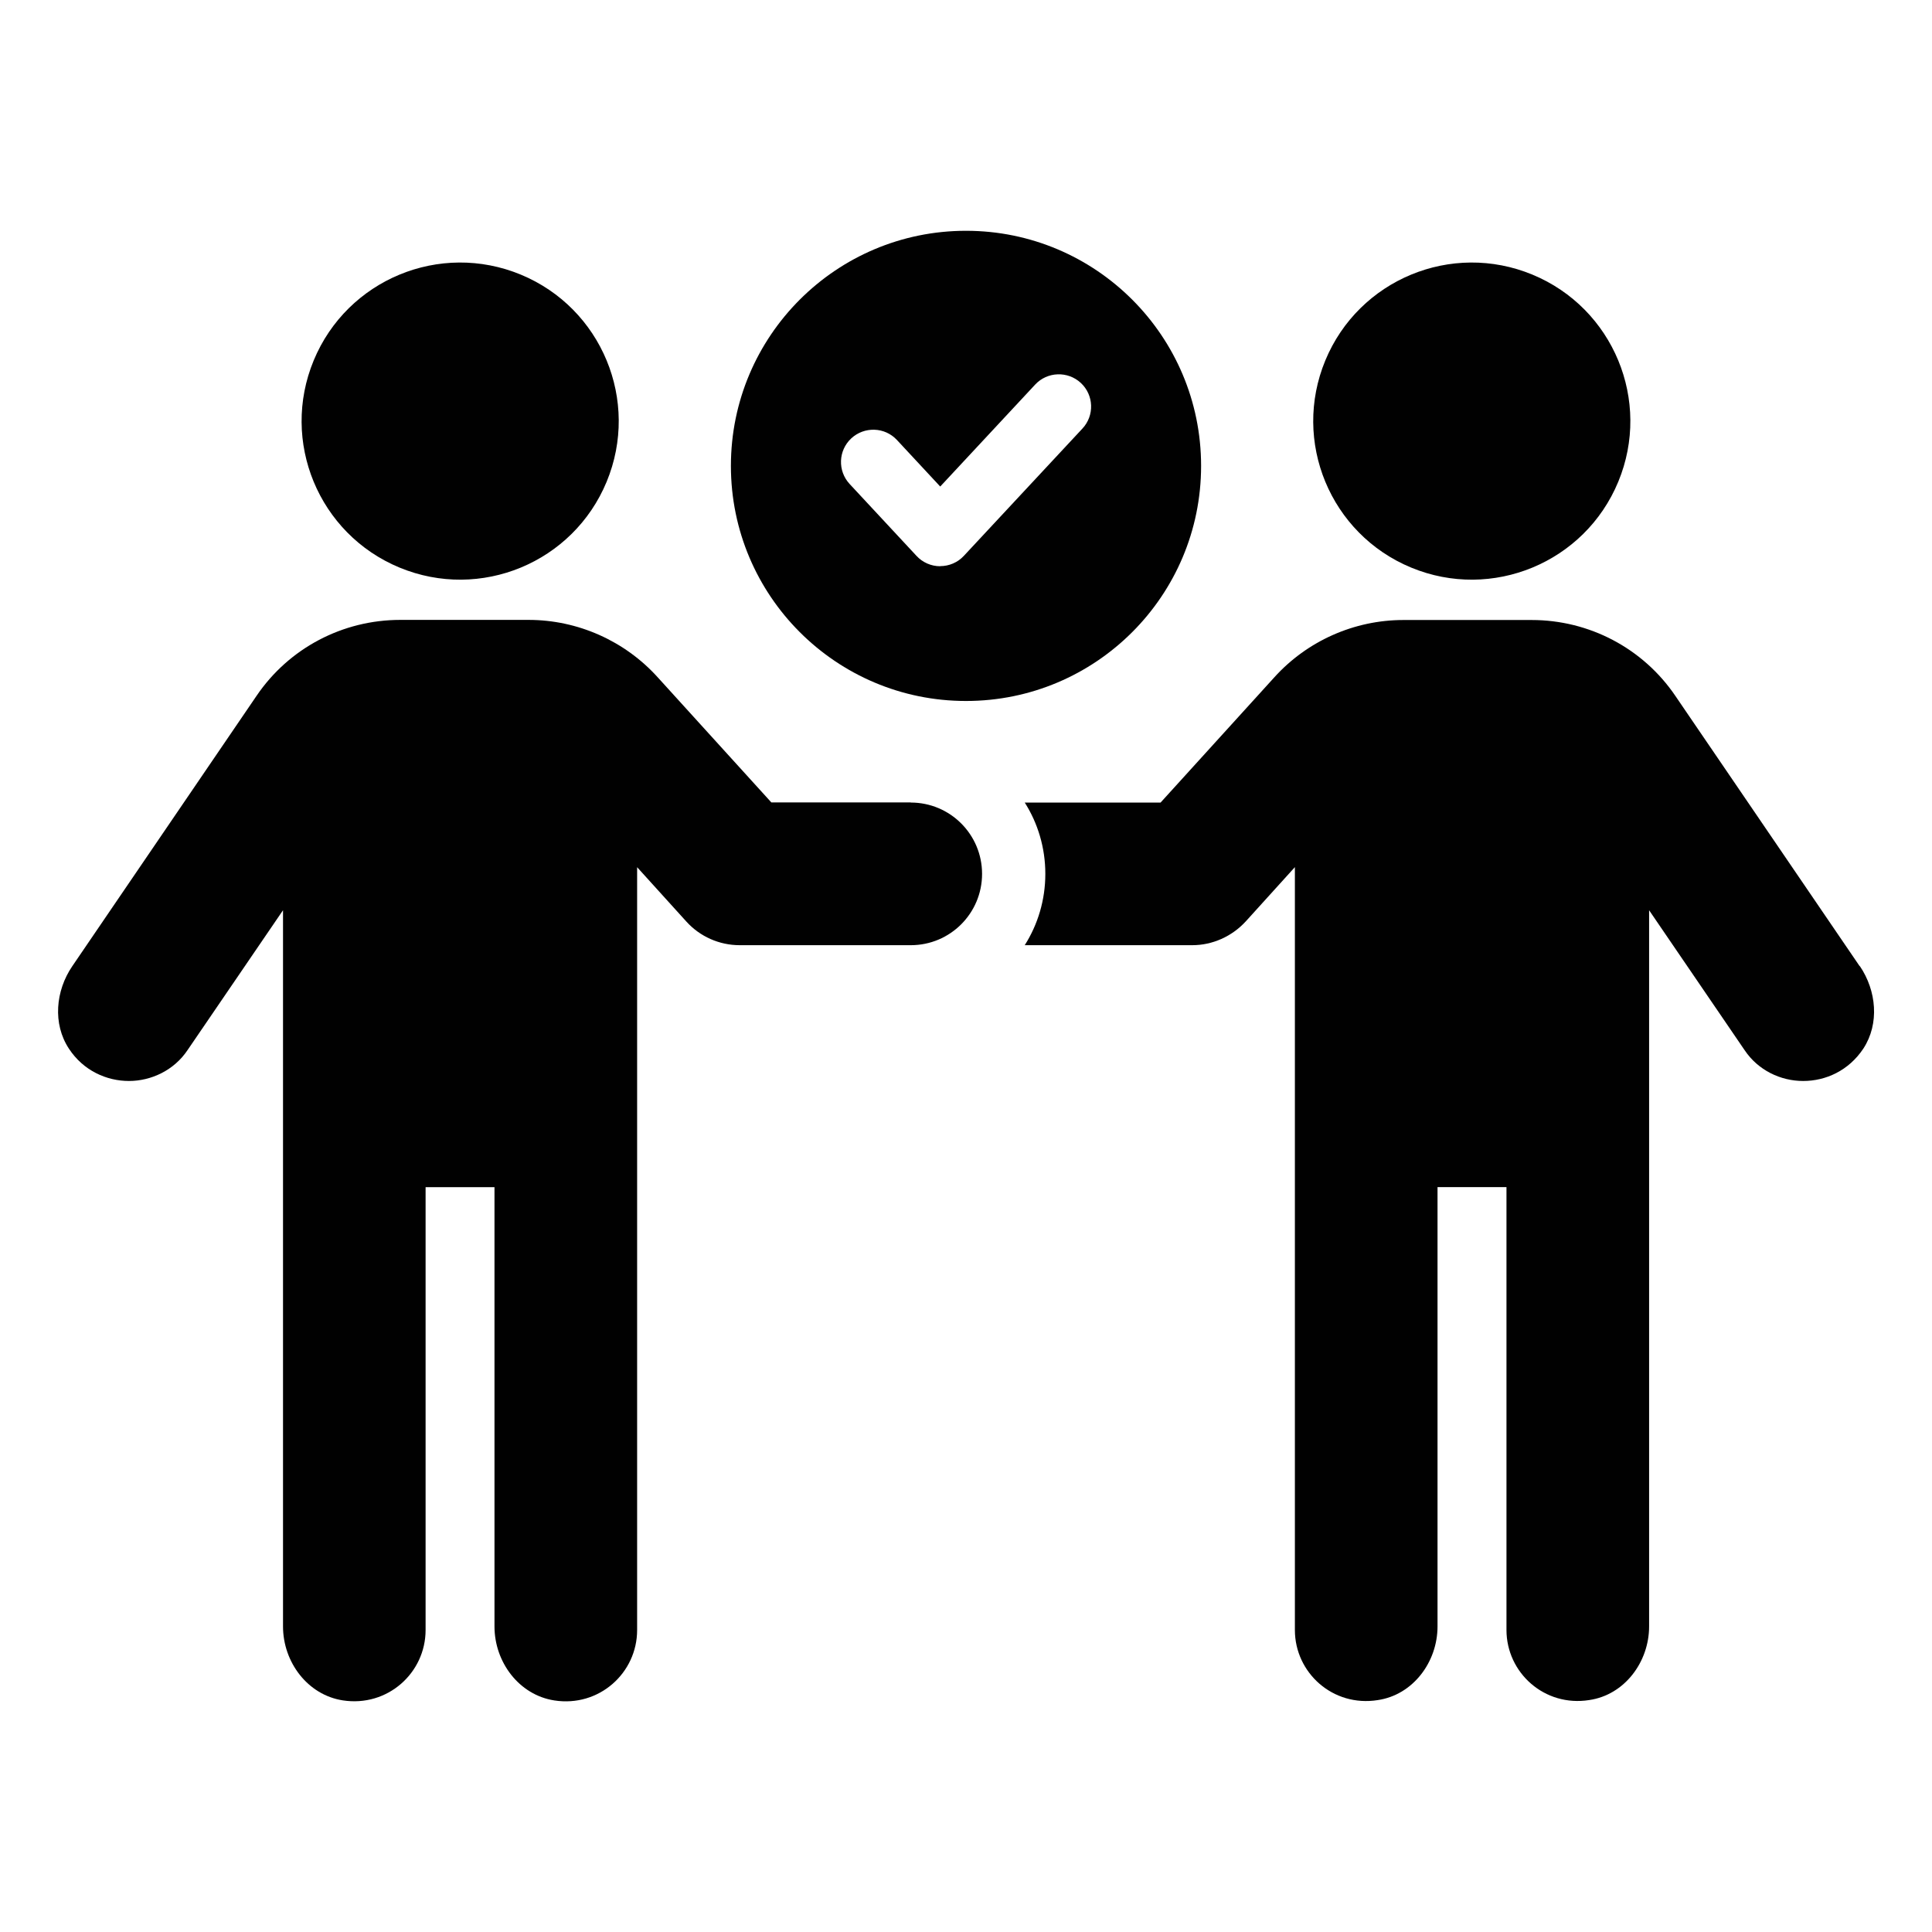 <?xml version="1.0" encoding="UTF-8"?>
<svg id="Layer_1" data-name="Layer 1" xmlns="http://www.w3.org/2000/svg" viewBox="0 0 350 350">
  <defs>
    <style>
      .cls-1 {
        fill: #010101;
        stroke-width: 0px;
      }
    </style>
  </defs>
  <g>
    <path class="cls-1" d="m336.9,175.04l-33.37-48.94c-5.88-8.68-15.64-13.78-26.05-13.78h-23.25c-8.9,0-17.44,3.8-23.39,10.4l-20.59,22.67h-24.61c2.37,3.73,3.73,8.18,3.73,12.92s-1.36,9.18-3.73,12.92h30.35c3.66,0,7.18-1.58,9.69-4.31l8.9-9.83v138.2c0,7.75,6.89,13.99,15,12.7,6.39-.93,10.84-6.89,10.84-13.35v-79.58h12.49v80.22c0,7.75,6.89,13.99,15,12.7,6.39-.93,10.84-6.89,10.84-13.35v-129.73l17.29,25.33c2.44,3.66,6.53,5.6,10.62,5.6s8.25-1.87,10.91-5.88c2.94-4.52,2.37-10.48-.64-14.93Z"/>
    <circle class="cls-1" cx="266.63" cy="76.28" r="28.72" transform="translate(94.12 293.43) rotate(-67.5)"/>
    <path class="cls-1" d="m165,145.37h-25.26l-20.59-22.67c-5.96-6.6-14.49-10.4-23.39-10.4h-23.25c-10.41,0-20.16,5.09-26.05,13.78l-33.37,48.96c-3.03,4.45-3.57,10.43-.61,14.93,2.62,4,6.84,5.86,10.88,5.86s8.18-1.94,10.62-5.6l17.29-25.33v129.74c0,6.46,4.45,12.41,10.83,13.4,8.11,1.25,15-4.98,15-12.75v-80.22h12.48v79.58c0,6.46,4.45,12.41,10.84,13.4,8.11,1.26,15-4.98,15-12.75v-138.2l8.92,9.85c2.47,2.73,5.98,4.28,9.66,4.28h31c7.13,0,12.91-5.78,12.91-12.92s-5.78-12.92-12.91-12.92Z"/>
    <circle class="cls-1" cx="83.36" cy="76.28" r="28.72" transform="translate(-19.01 124.11) rotate(-67.5)"/>
  </g>
  <path class="cls-1" d="m217.59,84.4c0-23.52-19.07-42.59-42.59-42.59s-42.59,19.07-42.59,42.59,19.07,42.59,42.59,42.59,42.59-19.07,42.59-42.59Zm-47.27,18.18c-1.62,0-3.18-.68-4.28-1.87l-12.12-13.03c-2.2-2.37-2.07-6.07.3-8.27,2.37-2.19,6.07-2.07,8.27.3l7.84,8.43,17.2-18.47c2.19-2.36,5.91-2.49,8.27-.3,2.37,2.2,2.5,5.91.29,8.27l-21.48,23.06c-1.1,1.19-2.66,1.86-4.28,1.86Z"/>
</svg>